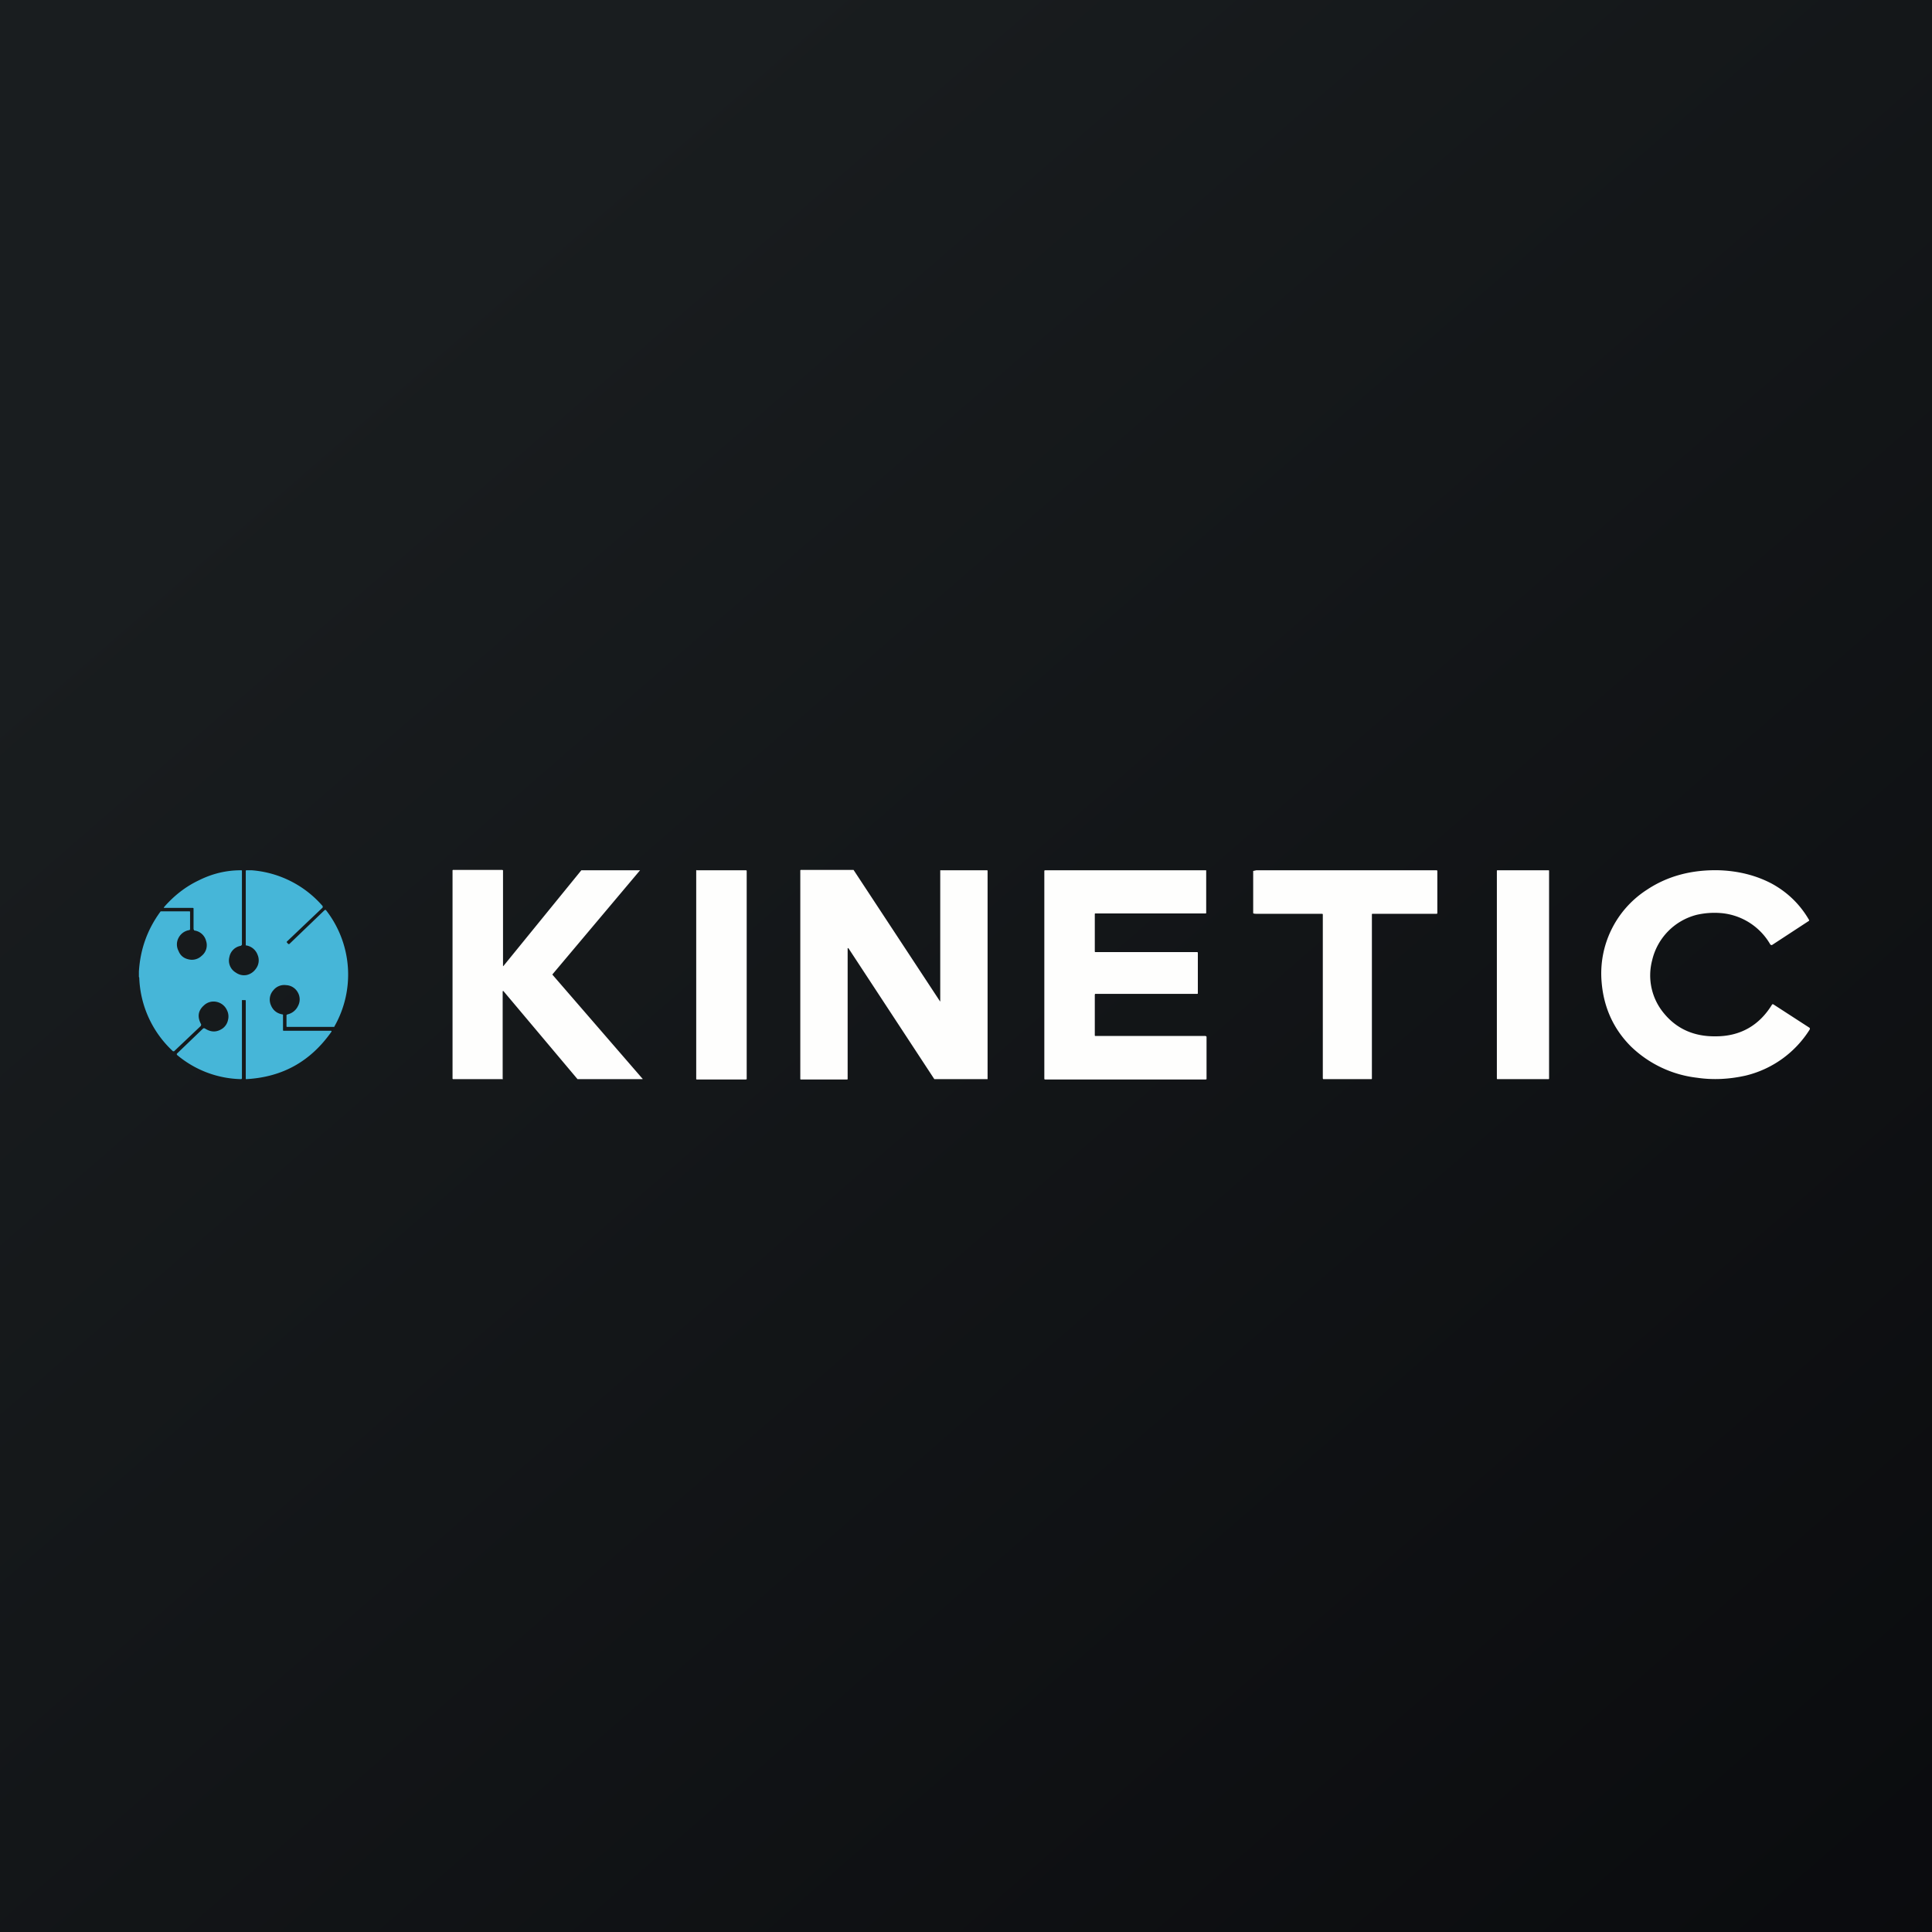 <?xml version="1.0" encoding="UTF-8"?>
<!-- generated by Finnhub -->
<svg viewBox="0 0 55.5 55.5" xmlns="http://www.w3.org/2000/svg">
<rect x="0" y="0" width="55.5" height="55.5" fill="#808080" stroke="none"/>
<path d="M 0,0 H 55.5 V 55.5 H 0 Z" fill="url(#a)"/>
<path d="M 14.44,28.465 V 30.98 C 14.45,31 14.45,31 14.43,31 H 13.01 L 13,30.99 V 25 L 13.01,24.99 H 14.43 L 14.45,25 V 27.74 C 14.45,27.76 14.45,27.76 14.47,27.74 L 16.7,25 H 18.37 C 18.39,25 18.39,25 18.37,25.02 L 15.87,27.99 V 28 L 18.45,30.98 C 18.47,30.99 18.46,31 18.45,31 H 16.59 L 14.47,28.48 C 14.45,28.46 14.45,28.46 14.45,28.48 Z M 49.39,25 C 49.95,25.02 50.45,25.15 50.89,25.38 C 51.35,25.63 51.71,25.98 51.97,26.43 V 26.45 L 50.9,27.15 L 50.86,27.14 A 1.81,1.81 0 0,0 49.44,26.23 C 49.19,26.21 48.96,26.23 48.74,26.28 A 1.76,1.76 0 0,0 47.46,27.59 A 1.7,1.7 0 0,0 47.8,29.11 C 48.17,29.56 48.67,29.78 49.29,29.77 C 49.99,29.77 50.54,29.46 50.91,28.85 H 50.94 L 51.99,29.53 V 29.57 A 3,3 0 0,1 50.14,30.9 C 49.69,31 49.22,31.03 48.75,30.96 A 3.27,3.27 0 0,1 46.85,30.06 C 46.35,29.56 46.07,28.94 46.01,28.22 A 2.86,2.86 0 0,1 47.31,25.56 C 47.91,25.16 48.61,24.98 49.39,25 Z M 20.01,25 H 21.43 L 21.45,25.01 V 31 L 21.43,31.01 H 20.01 L 20,31 V 25 L 20.01,24.99 Z M 27.03,25 H 28.36 L 28.37,25.01 V 31 H 26.84 L 24.38,27.25 C 24.36,27.23 24.35,27.23 24.35,27.25 V 31 L 24.34,31.01 H 23 L 22.99,31 V 25 L 23,24.99 H 24.52 L 27,28.76 L 27.01,28.77 V 25 H 27.04 Z M 34.64,29.76 H 31.46 L 31.45,29.75 V 28.57 L 31.46,28.55 H 34.4 L 34.41,28.54 V 27.37 L 34.4,27.35 H 31.46 L 31.45,27.34 V 26.25 L 31.46,26.24 H 34.63 C 34.64,26.24 34.65,26.24 34.65,26.22 V 25.02 C 34.65,25 34.65,25 34.63,25 H 30.02 L 30,25.01 V 31 L 30.02,31.01 H 34.64 L 34.66,31 V 29.79 C 34.66,29.78 34.66,29.77 34.64,29.77 Z M 39.41,26.26 V 30.98 C 39.41,30.99 39.41,31 39.39,31 H 38.01 L 38,30.98 V 26.26 L 37.98,26.25 H 36.08 S 36,26.25 36,26.23 V 25.02 L 36.09,25 H 41.28 L 41.29,25.02 V 26.23 L 41.28,26.25 H 39.42 L 39.41,26.26 Z M 44.5,30.98 V 25.02 C 44.5,25.01 44.5,25 44.48,25 H 43.02 C 43.01,25 43,25 43,25.02 V 30.98 C 43,30.99 43,31 43.02,31 H 44.48 C 44.49,31 44.5,31 44.5,30.98 Z" fill="rgb(254, 254, 253)"/>
<path d="M 3.99,28.065 V 27.91 C 4.03,27.27 4.23,26.71 4.6,26.2 C 4.61,26.18 4.62,26.18 4.64,26.18 H 5.44 C 5.45,26.18 5.46,26.18 5.46,26.2 V 26.7 S 5.45,26.72 5.43,26.72 A 0.42,0.42 0 0,0 5.13,26.94 A 0.4,0.4 0 0,0 5.13,27.32 C 5.18,27.45 5.28,27.53 5.42,27.56 A 0.4,0.4 0 0,0 5.79,27.46 A 0.39,0.39 0 0,0 5.92,27.03 A 0.4,0.4 0 0,0 5.58,26.73 L 5.56,26.69 V 26.09 L 5.54,26.08 H 4.72 C 4.7,26.08 4.7,26.08 4.72,26.05 C 5,25.73 5.33,25.47 5.71,25.29 C 6.11,25.09 6.51,25 6.92,25 C 6.94,25 6.95,25 6.95,25.02 V 27.14 L 6.92,27.17 A 0.4,0.4 0 0,0 6.59,27.49 A 0.4,0.4 0 0,0 6.76,27.93 C 6.86,28 6.96,28.03 7.08,28.01 C 7.18,27.99 7.28,27.93 7.35,27.83 A 0.4,0.4 0 0,0 7.4,27.43 A 0.42,0.42 0 0,0 7.08,27.16 C 7.06,27.16 7.06,27.16 7.06,27.14 V 25.02 S 7.06,25 7.08,25 H 7.23 A 3,3 0 0,1 9.27,26.03 V 26.07 L 8.25,27.04 C 8.23,27.06 8.23,27.07 8.25,27.08 L 8.28,27.12 H 8.31 L 9.33,26.14 H 9.36 A 3.01,3.01 0 0,1 9.61,29.48 C 9.61,29.5 9.59,29.5 9.58,29.5 H 8.25 C 8.24,29.5 8.23,29.5 8.23,29.48 V 29.17 C 8.23,29.15 8.24,29.15 8.26,29.14 A 0.44,0.44 0 0,0 8.56,28.9 A 0.4,0.4 0 0,0 8.55,28.5 A 0.4,0.4 0 0,0 8.22,28.3 A 0.4,0.4 0 0,0 7.85,28.45 A 0.4,0.4 0 0,0 7.78,28.87 C 7.84,29.02 7.95,29.11 8.11,29.14 C 8.13,29.14 8.13,29.15 8.13,29.17 V 29.59 C 8.13,29.61 8.14,29.61 8.15,29.61 H 9.5 C 9.52,29.61 9.53,29.62 9.52,29.64 C 8.92,30.49 8.12,30.94 7.08,31 C 7.06,31 7.06,31 7.06,30.98 V 28.74 L 7.05,28.73 H 6.95 V 30.97 C 6.95,30.99 6.94,31 6.92,31 A 2.95,2.95 0 0,1 5.08,30.3 V 30.27 L 5.84,29.54 H 5.88 C 6.06,29.66 6.23,29.66 6.4,29.54 A 0.4,0.4 0 0,0 6.55,29.3 A 0.4,0.4 0 0,0 6.52,29.02 A 0.42,0.42 0 0,0 6.22,28.78 A 0.4,0.4 0 0,0 5.86,28.88 C 5.69,29.03 5.66,29.21 5.78,29.43 L 5.77,29.47 L 5,30.2 H 4.97 A 3.02,3.02 0 0,1 4,28.08 Z" fill="rgb(70, 182, 216)"/>
<defs>
<linearGradient id="a" x1="10.42" x2="68.15" y1="9.71" y2="76.02" gradientUnits="userSpaceOnUse">
<stop stop-color="rgb(25, 29, 31)" offset="0"/>
<stop stop-color="rgb(5, 5, 8)" offset="1"/>
</linearGradient>
</defs>
</svg>
